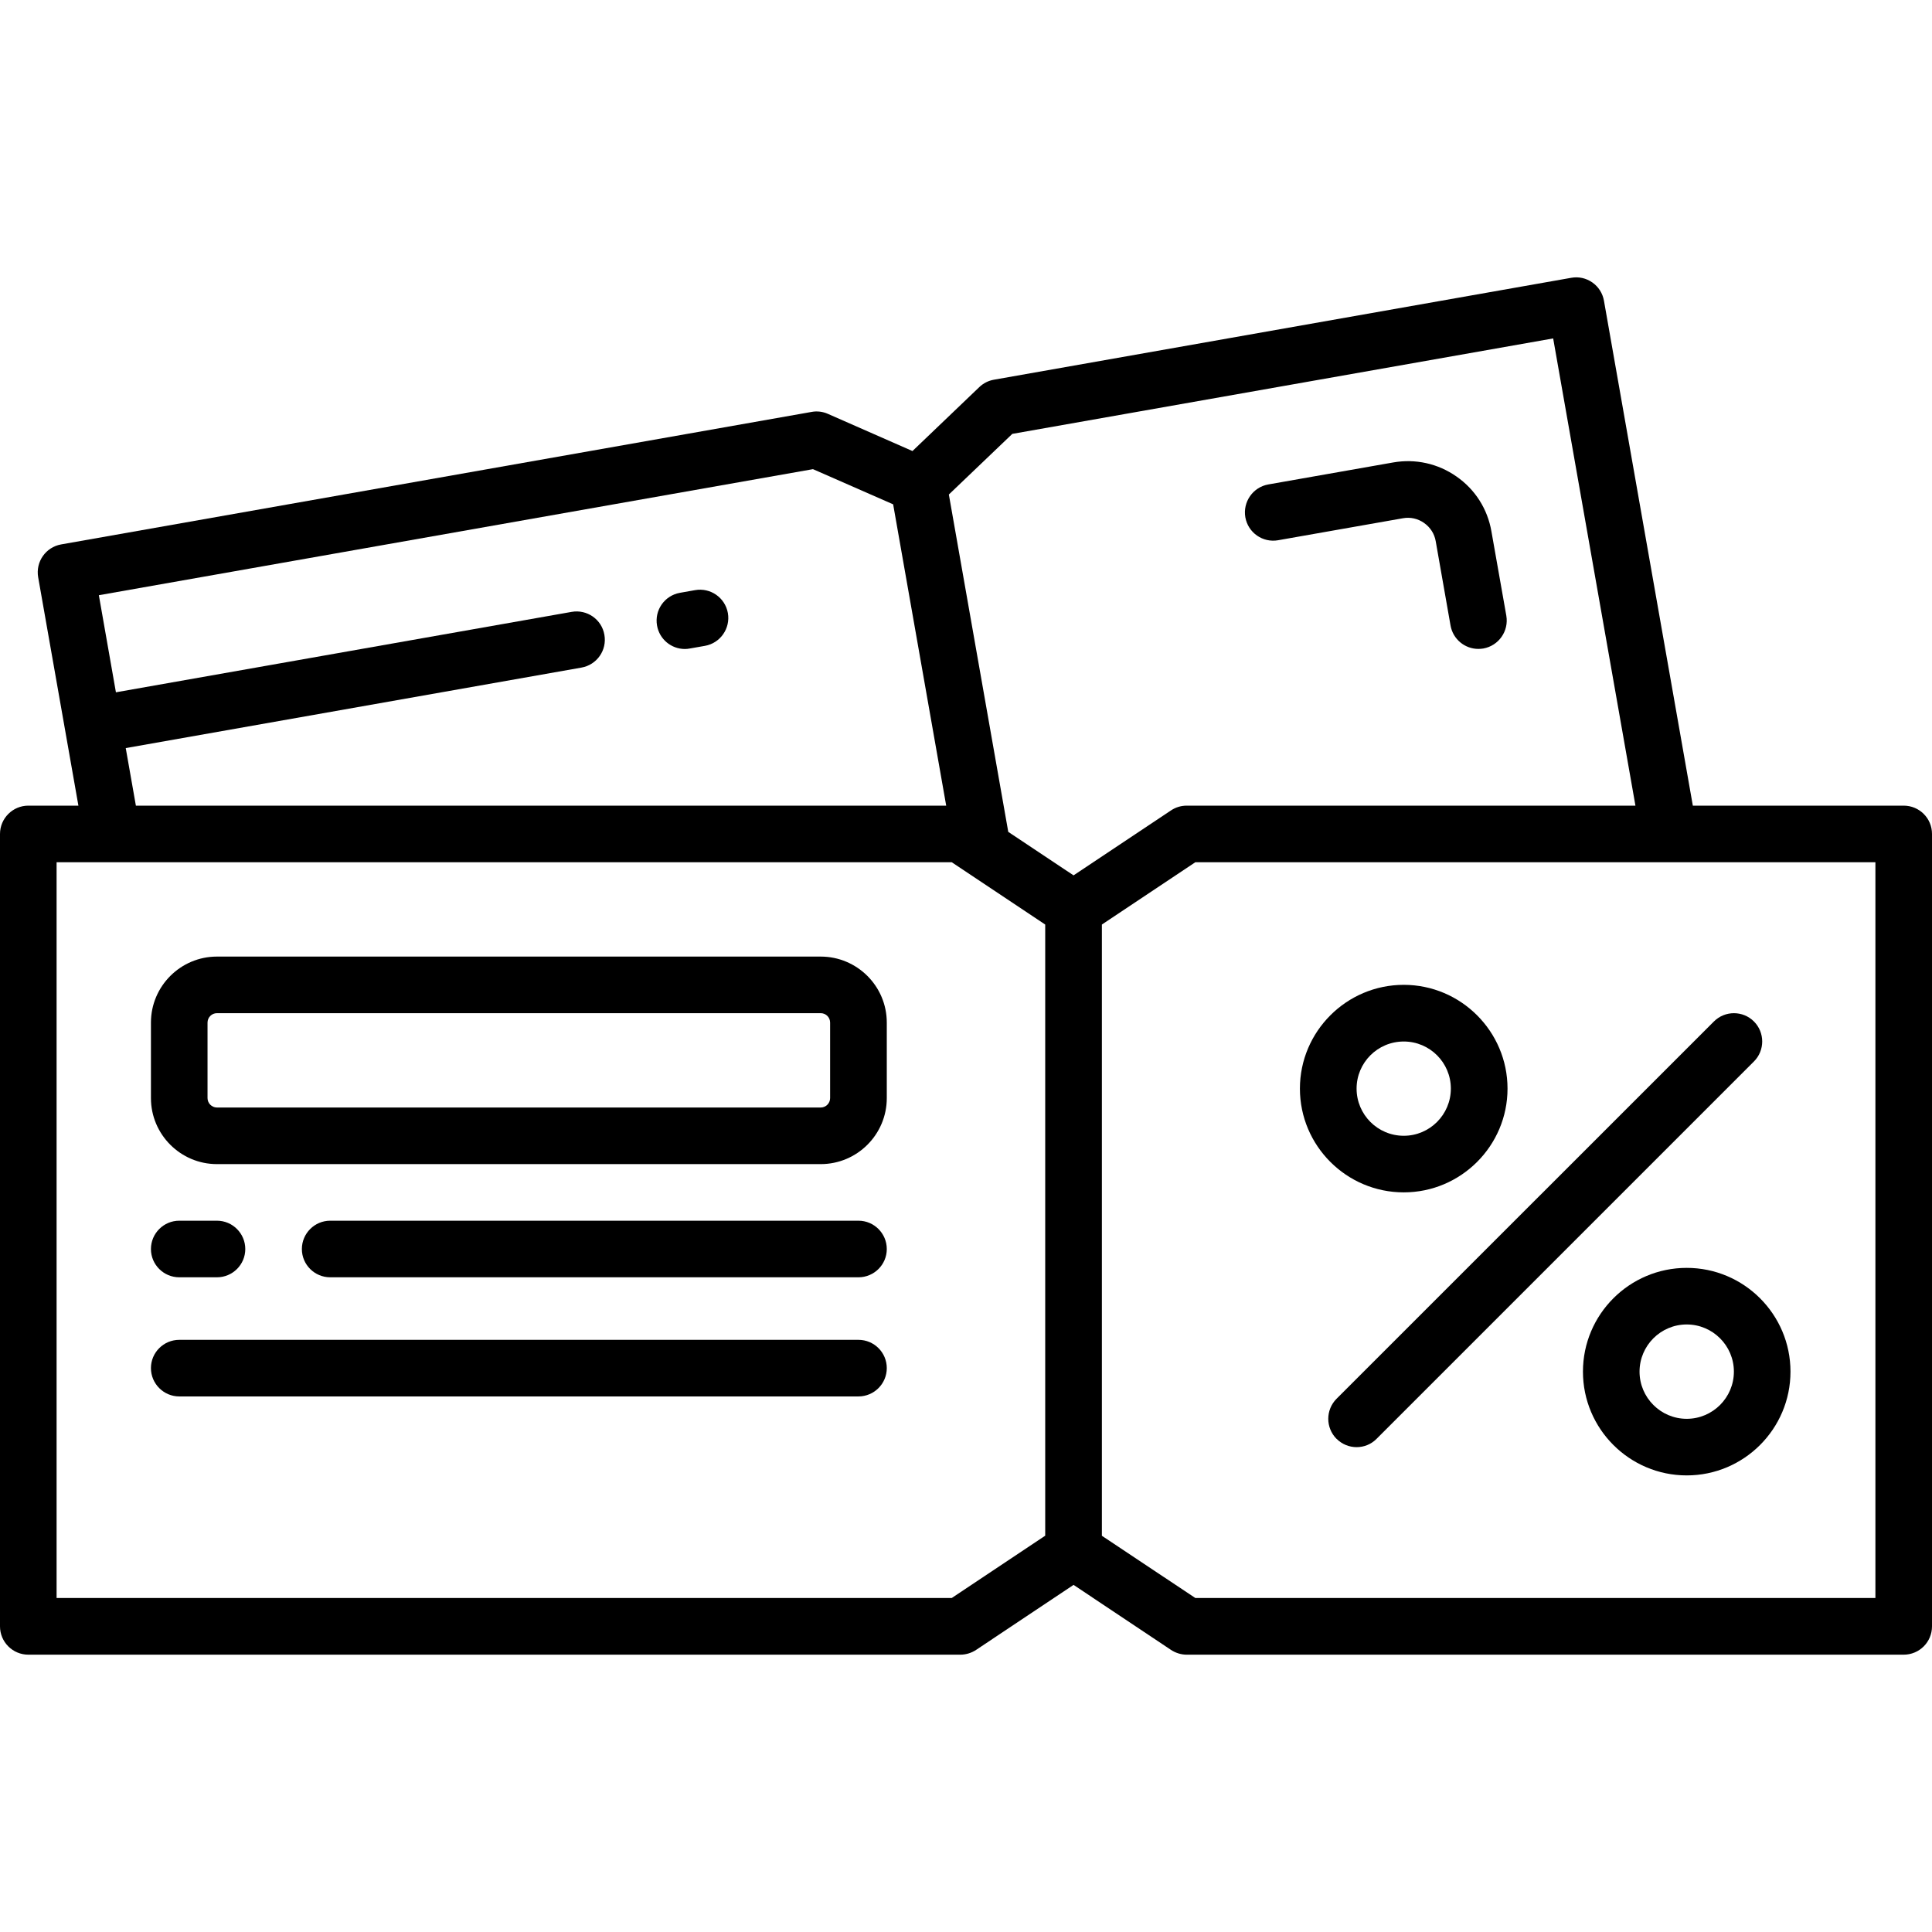 <svg width="24" height="24" viewBox="0 0 24 24" fill="none" xmlns="http://www.w3.org/2000/svg">
<path d="M23.648 10.008H21.029L19.925 3.736C19.909 3.644 19.857 3.562 19.781 3.509C19.704 3.455 19.61 3.434 19.518 3.451L12.346 4.717C12.278 4.729 12.215 4.761 12.165 4.809L11.335 5.603L10.284 5.141C10.221 5.113 10.15 5.104 10.082 5.117L0.759 6.763C0.568 6.797 0.441 6.979 0.474 7.17L0.974 10.008H0.352C0.158 10.008 0 10.166 0 10.36V20.203C0 20.398 0.158 20.555 0.352 20.555H11.93C11.999 20.555 12.067 20.534 12.125 20.496L13.336 19.688L14.547 20.496C14.605 20.534 14.673 20.555 14.742 20.555H23.648C23.843 20.555 24 20.398 24 20.203V10.359C24 10.165 23.843 10.008 23.648 10.008ZM12.574 5.39L19.294 4.204L20.316 10.008H14.742C14.673 10.008 14.605 10.028 14.547 10.067L13.336 10.874L12.525 10.334L11.787 6.143L12.574 5.391V5.39ZM1.562 9.293L7.223 8.293C7.415 8.259 7.542 8.077 7.508 7.886C7.475 7.694 7.292 7.567 7.101 7.601L1.44 8.6L1.228 7.394L10.099 5.828L11.095 6.265L11.754 10.008H1.688L1.562 9.293ZM11.823 19.851H0.703V10.711H11.823L12.984 11.485V19.077L11.823 19.851V19.851ZM23.297 19.851H14.849L13.688 19.078V11.485L14.849 10.711H23.297V19.851Z" fill="black"/>
<path d="M15.877 6.711L17.427 6.438C17.52 6.421 17.613 6.442 17.69 6.496C17.767 6.55 17.819 6.63 17.835 6.723L18.019 7.77C18.049 7.941 18.197 8.061 18.365 8.061C18.385 8.061 18.406 8.059 18.426 8.056C18.617 8.022 18.745 7.84 18.712 7.648L18.527 6.601C18.479 6.323 18.325 6.081 18.094 5.92C17.863 5.758 17.583 5.696 17.305 5.745L15.755 6.018C15.564 6.052 15.437 6.235 15.47 6.426C15.504 6.617 15.686 6.745 15.878 6.711L15.877 6.711Z" fill="black"/>
<path d="M8.634 7.331L8.447 7.364C8.255 7.398 8.128 7.58 8.162 7.771C8.192 7.942 8.34 8.062 8.508 8.062C8.528 8.062 8.548 8.06 8.569 8.056L8.757 8.023C8.948 7.989 9.075 7.807 9.042 7.616C9.008 7.424 8.825 7.297 8.634 7.331Z" fill="black"/>
<path d="M17.438 14.812C18.148 14.812 18.727 14.234 18.727 13.523C18.727 12.813 18.148 12.234 17.438 12.234C16.727 12.234 16.148 12.813 16.148 13.523C16.148 14.234 16.727 14.812 17.438 14.812ZM17.438 12.938C17.761 12.938 18.023 13.2 18.023 13.523C18.023 13.846 17.761 14.109 17.438 14.109C17.114 14.109 16.852 13.846 16.852 13.523C16.852 13.2 17.114 12.938 17.438 12.938Z" fill="black"/>
<path d="M20.953 15.75C20.242 15.75 19.664 16.328 19.664 17.039C19.664 17.75 20.242 18.328 20.953 18.328C21.664 18.328 22.242 17.75 22.242 17.039C22.242 16.328 21.664 15.75 20.953 15.75ZM20.953 17.625C20.63 17.625 20.367 17.362 20.367 17.039C20.367 16.716 20.63 16.453 20.953 16.453C21.276 16.453 21.539 16.716 21.539 17.039C21.539 17.362 21.276 17.625 20.953 17.625Z" fill="black"/>
<path d="M16.604 17.874C16.672 17.942 16.762 17.977 16.852 17.977C16.942 17.977 17.032 17.943 17.1 17.874L21.788 13.186C21.925 13.049 21.925 12.826 21.788 12.689C21.651 12.552 21.428 12.552 21.291 12.689L16.603 17.376C16.466 17.514 16.466 17.736 16.603 17.874H16.604Z" fill="black"/>
<path d="M10.195 11.883H2.695C2.243 11.883 1.875 12.251 1.875 12.703V13.641C1.875 14.093 2.243 14.461 2.695 14.461H10.195C10.648 14.461 11.016 14.093 11.016 13.641V12.703C11.016 12.251 10.648 11.883 10.195 11.883ZM10.312 13.641C10.312 13.705 10.26 13.758 10.195 13.758H2.695C2.631 13.758 2.578 13.705 2.578 13.641V12.703C2.578 12.638 2.631 12.586 2.695 12.586H10.195C10.26 12.586 10.312 12.638 10.312 12.703V13.641Z" fill="black"/>
<path d="M10.664 15.164H4.102C3.908 15.164 3.75 15.322 3.75 15.516C3.75 15.71 3.908 15.867 4.102 15.867H10.664C10.858 15.867 11.016 15.71 11.016 15.516C11.016 15.322 10.858 15.164 10.664 15.164Z" fill="black"/>
<path d="M2.227 15.867H2.695C2.889 15.867 3.047 15.71 3.047 15.516C3.047 15.322 2.889 15.164 2.695 15.164H2.227C2.033 15.164 1.875 15.322 1.875 15.516C1.875 15.71 2.033 15.867 2.227 15.867Z" fill="black"/>
<path d="M10.664 16.644H2.227C2.033 16.644 1.875 16.801 1.875 16.995C1.875 17.189 2.033 17.347 2.227 17.347H10.664C10.858 17.347 11.016 17.189 11.016 16.995C11.016 16.801 10.858 16.644 10.664 16.644Z" fill="black"/>
</svg>
